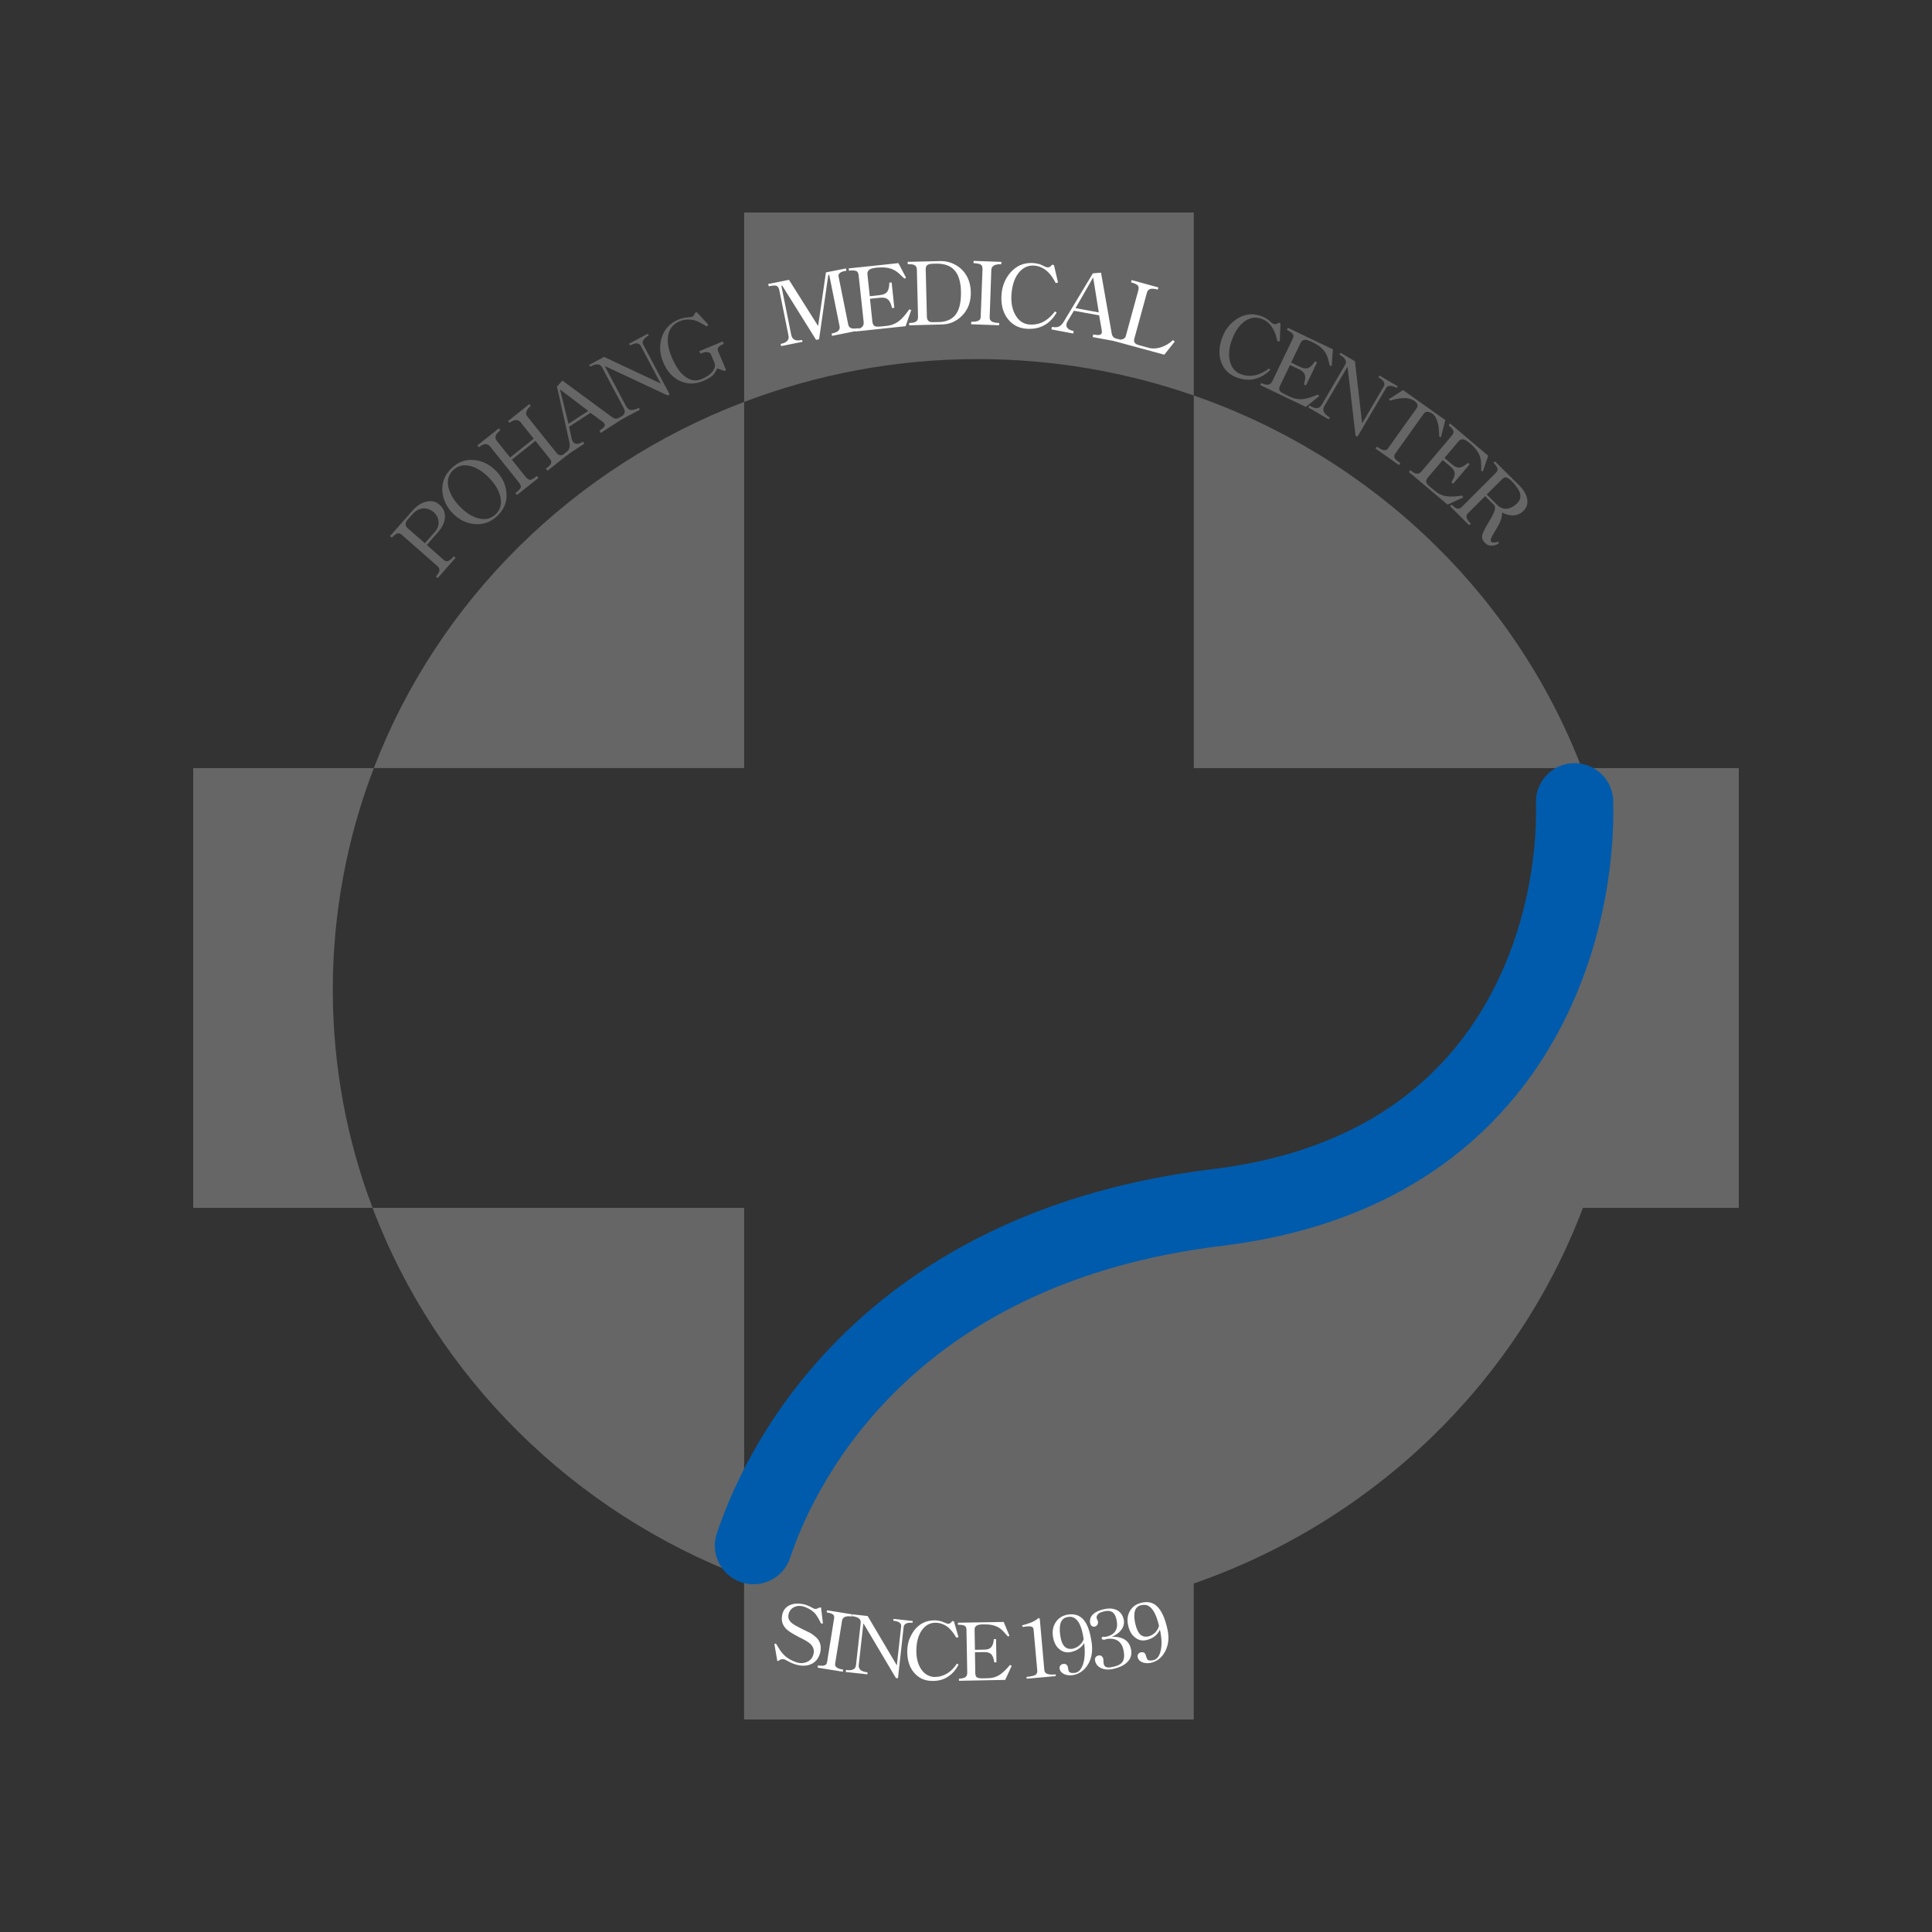 <svg width="100" height="100" viewBox="0 0 100 100" fill="none" xmlns="http://www.w3.org/2000/svg">
<rect x="0" y="0" width="100" height="100" fill="#333333" stroke="none"/>
<mask id="mask0_229_10659" style="mask-type:alpha" maskUnits="userSpaceOnUse" x="0" y="0" width="100" height="100">
<circle cx="50" cy="50" r="50" fill="white"/>
</mask>
<g mask="url(#mask0_229_10659)">
<g opacity="0.5">
<path d="M19.284 62.518C22.593 71.273 29.635 78.251 38.516 81.622V62.518H19.284Z" fill="#999999"/>
<path d="M81.873 39.758C78.427 30.783 71.051 23.684 61.79 20.471V39.758H81.873Z" fill="#999999"/>
<path d="M38.516 20.803C29.685 24.16 22.678 31.077 19.349 39.755H38.516V20.803Z" fill="#999999"/>
<path d="M61.79 20.471V11H38.516V20.803C42.267 19.378 46.345 18.586 50.61 18.586C54.532 18.586 58.294 19.255 61.79 20.471Z" fill="#999999"/>
<path d="M81.934 62.517H90V39.757H81.871C81.871 39.757 82.474 59.865 61.788 62.517C61.788 62.517 44.298 63.171 38.514 81.622V89H61.788V81.962C71.097 78.728 78.51 71.569 81.933 62.517H81.934Z" fill="#999999"/>
<path d="M19.349 39.757H10V62.517H19.284C17.952 59.002 17.225 55.187 17.225 51.212C17.225 47.238 17.977 43.321 19.349 39.757Z" fill="#999999"/>
<path d="M22.564 29.843C22.655 29.737 22.714 29.641 22.737 29.564C22.761 29.466 22.734 29.385 22.651 29.312L20.785 27.672C20.721 27.614 20.656 27.595 20.588 27.608C20.502 27.624 20.4 27.699 20.282 27.829L20.188 27.747L21.381 26.397C21.571 26.181 21.795 26.039 22.044 25.972C22.317 25.901 22.55 25.949 22.739 26.116C22.959 26.308 23.055 26.543 23.026 26.814C23.005 27.058 22.886 27.306 22.664 27.554L22.09 28.208L22.967 28.979C23.044 29.049 23.125 29.07 23.202 29.037C23.275 29.01 23.373 28.927 23.491 28.795L23.578 28.872L22.655 29.922L22.566 29.843H22.564ZM22.531 27.506C22.67 27.337 22.728 27.154 22.695 26.956C22.668 26.777 22.581 26.622 22.439 26.497C22.286 26.372 22.115 26.312 21.93 26.312C21.72 26.324 21.533 26.42 21.371 26.591L21.095 26.902C21.032 26.976 21.001 27.043 20.995 27.106C20.985 27.191 21.02 27.266 21.097 27.337L21.992 28.118L22.531 27.506Z" fill="#999999"/>
<path d="M24.596 23.817C25.008 23.871 25.376 24.061 25.688 24.388C26.004 24.715 26.178 25.084 26.212 25.497C26.257 25.955 26.101 26.357 25.748 26.697C25.392 27.04 24.977 27.178 24.515 27.122C24.104 27.069 23.74 26.884 23.424 26.561C23.111 26.232 22.936 25.859 22.898 25.444C22.861 24.976 23.017 24.575 23.375 24.232C23.73 23.892 24.135 23.755 24.594 23.819L24.596 23.817ZM23.218 25.259C23.304 25.582 23.493 25.898 23.788 26.207C24.089 26.52 24.395 26.719 24.719 26.817C25.089 26.926 25.405 26.859 25.654 26.62C25.906 26.38 25.985 26.071 25.893 25.694C25.81 25.369 25.623 25.048 25.322 24.74C25.025 24.432 24.715 24.23 24.395 24.132C24.021 24.026 23.711 24.092 23.456 24.334C23.202 24.576 23.127 24.886 23.218 25.259Z" fill="#999999"/>
<path d="M26.679 25.518C26.827 25.403 26.916 25.318 26.941 25.262C26.978 25.185 26.953 25.091 26.866 24.982L25.392 23.141C25.314 23.041 25.233 22.991 25.145 22.988C25.045 22.984 24.925 23.038 24.785 23.149L24.707 23.055L25.819 22.172L25.895 22.266C25.775 22.361 25.698 22.451 25.661 22.541C25.629 22.641 25.644 22.724 25.706 22.807L26.403 23.68L27.625 22.707L26.947 21.857C26.88 21.77 26.791 21.736 26.687 21.745C26.583 21.755 26.48 21.801 26.371 21.888L26.296 21.795L27.4 20.916L27.475 21.007C27.367 21.093 27.294 21.182 27.257 21.278C27.215 21.378 27.224 21.468 27.284 21.543L28.805 23.445C28.884 23.543 28.976 23.58 29.077 23.559C29.142 23.538 29.244 23.48 29.375 23.376L29.458 23.48L28.335 24.366L28.256 24.264L28.282 24.243C28.402 24.147 28.477 24.076 28.504 24.022C28.552 23.937 28.543 23.853 28.47 23.761L27.714 22.818L26.492 23.791L27.205 24.682C27.3 24.799 27.388 24.847 27.477 24.832C27.542 24.816 27.648 24.753 27.789 24.634L27.872 24.737L26.756 25.622L26.675 25.52L26.679 25.518Z" fill="#999999"/>
<path d="M29.111 19.696L28.829 20.013L29.446 22.773C29.498 22.963 29.504 23.111 29.46 23.221C29.423 23.307 29.344 23.392 29.211 23.476L29.286 23.592L30.246 22.965L30.175 22.859C30.042 22.946 29.926 22.982 29.826 22.969C29.714 22.951 29.635 22.872 29.596 22.732L29.456 22.088L30.562 21.367L31.2 21.836C31.302 21.913 31.329 21.992 31.283 22.071C31.248 22.13 31.163 22.203 31.027 22.292L31.1 22.405L32.258 21.653L32.183 21.538L32.148 21.559C32.063 21.619 32.002 21.653 31.948 21.663C31.865 21.682 31.782 21.659 31.695 21.603L29.105 19.696H29.111ZM28.986 20.157L30.448 21.269L29.425 21.936L28.986 20.157Z" fill="#999999"/>
<path d="M31.985 21.682C32.133 21.605 32.233 21.53 32.285 21.453C32.353 21.361 32.355 21.253 32.287 21.13L31.173 19.032C31.127 18.94 31.063 18.884 30.984 18.867C30.882 18.842 30.734 18.878 30.545 18.976L30.499 18.884L31.266 18.474L34.199 19.851L33.162 17.899C33.122 17.823 33.06 17.78 32.975 17.774C32.885 17.763 32.761 17.803 32.609 17.88L32.561 17.79L33.526 17.276L33.575 17.369C33.455 17.432 33.364 17.505 33.311 17.59C33.257 17.676 33.247 17.755 33.289 17.83L34.662 20.415L34.561 20.468L31.3 18.944L32.413 21.04C32.474 21.155 32.565 21.216 32.678 21.222C32.782 21.226 32.91 21.188 33.064 21.111L33.116 21.211L32.033 21.782L31.979 21.68L31.985 21.682Z" fill="#999999"/>
<path d="M37.462 17.796C37.312 17.861 37.215 17.926 37.173 17.992C37.142 18.046 37.142 18.113 37.177 18.194L37.584 19.163L37.497 19.199L37.125 19.067C37.053 19.221 36.98 19.336 36.909 19.413C36.805 19.515 36.633 19.619 36.392 19.721C35.967 19.895 35.564 19.895 35.182 19.713C34.806 19.534 34.527 19.217 34.332 18.761C34.147 18.323 34.118 17.896 34.247 17.478C34.388 17.038 34.673 16.727 35.111 16.544C35.209 16.502 35.305 16.471 35.41 16.45C35.467 16.438 35.544 16.43 35.641 16.425C35.745 16.415 35.814 16.401 35.853 16.384C35.907 16.35 35.945 16.29 35.967 16.19L36.071 16.161L36.668 16.811L36.574 16.898L36.539 16.877C36.315 16.732 36.124 16.634 35.967 16.586C35.693 16.513 35.427 16.525 35.172 16.628C34.835 16.773 34.639 17.023 34.581 17.384C34.531 17.705 34.594 18.078 34.773 18.496C34.989 19.017 35.248 19.367 35.539 19.547C35.793 19.709 36.059 19.73 36.337 19.611C36.547 19.522 36.712 19.415 36.83 19.292C36.98 19.134 37.034 18.969 36.988 18.79L36.797 18.346C36.766 18.274 36.709 18.232 36.61 18.226C36.512 18.217 36.392 18.242 36.252 18.305L36.198 18.178L37.408 17.671L37.458 17.794L37.462 17.796Z" fill="#999999"/>
<path d="M65.753 19.147L65.685 19.067C65.412 19.28 65.138 19.403 64.864 19.44C64.644 19.474 64.43 19.447 64.219 19.365C63.933 19.255 63.748 19.036 63.661 18.703C63.575 18.361 63.613 17.973 63.783 17.54C63.951 17.103 64.176 16.792 64.463 16.605C64.737 16.426 65.022 16.394 65.305 16.503C65.558 16.599 65.757 16.774 65.897 17.03C65.99 17.192 66.065 17.403 66.117 17.663L66.24 17.671L66.279 16.746L66.188 16.7C66.125 16.757 66.059 16.786 65.986 16.78C65.918 16.776 65.851 16.738 65.78 16.673L65.733 16.63C65.677 16.578 65.629 16.542 65.585 16.511C65.508 16.461 65.419 16.413 65.309 16.371C65.068 16.278 64.831 16.246 64.6 16.282C64.394 16.313 64.195 16.39 64.005 16.515C63.837 16.628 63.687 16.767 63.554 16.938C63.436 17.09 63.345 17.253 63.28 17.421C63.085 17.93 63.064 18.384 63.222 18.778C63.363 19.136 63.619 19.384 63.987 19.528C64.361 19.669 64.706 19.694 65.026 19.592C65.278 19.518 65.523 19.369 65.749 19.149L65.753 19.147Z" fill="#999999"/>
<path d="M65.281 19.822C65.421 19.888 65.529 19.919 65.61 19.913C65.714 19.909 65.793 19.855 65.847 19.745L66.902 17.553C66.954 17.446 66.961 17.363 66.928 17.303C66.886 17.234 66.78 17.157 66.609 17.075L66.659 16.967L68.991 18.082L68.929 18.936L68.833 18.932L68.783 18.74C68.731 18.513 68.665 18.342 68.582 18.224C68.445 18.024 68.222 17.848 67.908 17.698C67.757 17.628 67.638 17.59 67.549 17.586C67.447 17.592 67.37 17.64 67.324 17.736L66.828 18.767L67.304 18.995C67.466 19.072 67.603 19.088 67.713 19.049C67.827 19.003 67.94 18.89 68.062 18.703L68.17 18.757L67.597 19.947L67.487 19.893C67.557 19.69 67.578 19.532 67.543 19.415C67.507 19.296 67.41 19.197 67.249 19.12L66.769 18.894L66.264 19.945C66.208 20.061 66.196 20.151 66.231 20.215C66.264 20.272 66.354 20.338 66.504 20.409L66.765 20.534C66.988 20.64 67.208 20.68 67.435 20.659C67.64 20.638 67.896 20.557 68.212 20.419L68.281 20.503L67.588 21.063L65.231 19.93L65.281 19.824V19.822Z" fill="#999999"/>
<path d="M67.779 20.99C67.921 21.076 68.039 21.121 68.126 21.125C68.239 21.132 68.338 21.075 68.409 20.957L69.611 18.907C69.665 18.819 69.681 18.738 69.652 18.663C69.619 18.561 69.513 18.455 69.328 18.352L69.384 18.261L70.132 18.698L70.504 21.911L71.624 20.002C71.668 19.93 71.67 19.853 71.629 19.778C71.589 19.698 71.494 19.611 71.348 19.528L71.4 19.438L72.342 19.992L72.29 20.08C72.171 20.007 72.061 19.975 71.967 19.973C71.861 19.969 71.785 20.002 71.747 20.076L70.263 22.601L70.161 22.542L69.748 18.977L68.546 21.024C68.482 21.132 68.476 21.236 68.538 21.344C68.584 21.436 68.686 21.523 68.829 21.607L68.771 21.705L67.717 21.09L67.777 20.988L67.779 20.99Z" fill="#999999"/>
<path d="M71.269 23.117C71.404 23.215 71.514 23.272 71.591 23.292C71.699 23.322 71.783 23.296 71.837 23.217L73.321 21.138C73.366 21.071 73.385 21.001 73.364 20.938C73.344 20.873 73.294 20.815 73.219 20.757C73.057 20.642 72.84 20.592 72.576 20.609C72.398 20.619 72.186 20.663 71.938 20.738L71.888 20.665L72.62 20.19L74.811 21.744L74.582 22.632L74.495 22.598C74.489 22.319 74.468 22.099 74.43 21.932C74.372 21.684 74.279 21.511 74.139 21.413C74.052 21.351 73.971 21.319 73.892 21.317C73.809 21.311 73.745 21.342 73.697 21.407L72.215 23.482C72.157 23.565 72.153 23.642 72.198 23.722C72.236 23.786 72.331 23.87 72.481 23.976L72.412 24.074L71.198 23.217L71.269 23.119V23.117Z" fill="#999999"/>
<path d="M73.005 24.34C73.123 24.439 73.217 24.497 73.298 24.512C73.402 24.534 73.493 24.499 73.572 24.407L75.143 22.551C75.218 22.459 75.249 22.386 75.233 22.317C75.212 22.238 75.127 22.138 74.979 22.011L75.056 21.92L77.028 23.588L76.754 24.397L76.665 24.372V24.172C76.669 23.941 76.648 23.759 76.602 23.622C76.519 23.392 76.345 23.163 76.081 22.942C75.95 22.834 75.846 22.767 75.763 22.743C75.663 22.722 75.576 22.749 75.507 22.832L74.763 23.703L75.168 24.047C75.306 24.161 75.432 24.213 75.547 24.201C75.667 24.186 75.811 24.107 75.973 23.955L76.07 24.032L75.212 25.041L75.12 24.959C75.241 24.784 75.297 24.636 75.295 24.512C75.287 24.39 75.222 24.268 75.083 24.155L74.676 23.813L73.919 24.703C73.84 24.801 73.805 24.884 73.82 24.955C73.838 25.02 73.907 25.105 74.034 25.214L74.26 25.399C74.445 25.557 74.651 25.653 74.875 25.686C75.077 25.716 75.345 25.703 75.688 25.651L75.732 25.749L74.923 26.118L72.924 24.43L73.003 24.337L73.005 24.34Z" fill="#999999"/>
<path d="M75.133 26.116C75.237 26.22 75.326 26.285 75.391 26.314C75.486 26.347 75.57 26.328 75.647 26.255L77.426 24.474C77.5 24.401 77.527 24.328 77.511 24.251C77.494 24.176 77.422 24.072 77.301 23.953L77.376 23.878L78.641 25.13C78.864 25.357 78.999 25.582 79.043 25.814C79.091 26.061 79.032 26.266 78.864 26.433C78.691 26.605 78.492 26.685 78.261 26.678C78.091 26.67 77.92 26.618 77.744 26.526C77.758 26.668 77.719 26.841 77.633 27.039C77.579 27.155 77.494 27.318 77.359 27.532C77.303 27.628 77.264 27.695 77.237 27.739C77.205 27.806 77.178 27.864 77.166 27.907C77.145 27.991 77.164 28.045 77.236 28.07C77.311 28.093 77.421 28.081 77.559 28.037L77.586 28.11C77.471 28.201 77.344 28.247 77.209 28.243C77.074 28.247 76.968 28.206 76.883 28.124C76.811 28.053 76.765 27.982 76.736 27.924C76.704 27.845 76.7 27.758 76.729 27.668C76.754 27.589 76.796 27.495 76.858 27.378C76.892 27.306 76.952 27.197 77.039 27.055C77.189 26.803 77.288 26.624 77.328 26.516C77.401 26.334 77.403 26.21 77.336 26.143L76.871 25.68L75.967 26.582C75.902 26.649 75.886 26.733 75.923 26.824C75.95 26.901 76.019 26.995 76.127 27.103L76.044 27.185L75.054 26.199L75.137 26.116H75.133ZM77.501 26.143C77.659 26.289 77.831 26.351 78.014 26.33C78.189 26.307 78.357 26.218 78.519 26.061C78.677 25.903 78.729 25.73 78.679 25.541C78.633 25.372 78.496 25.164 78.263 24.92C78.145 24.805 78.051 24.736 77.98 24.716C77.902 24.695 77.827 24.722 77.756 24.795L76.952 25.595L77.503 26.145L77.501 26.143Z" fill="#999999"/>
</g>
<path d="M40.411 17.799C40.561 17.772 40.665 17.724 40.729 17.664C40.808 17.589 40.839 17.491 40.812 17.37L40.337 15.017C40.31 14.888 40.255 14.813 40.175 14.788C40.106 14.768 39.979 14.78 39.79 14.819L39.763 14.699L40.837 14.484L42.346 16.876L42.75 14.099L43.785 13.894L43.812 14.017C43.672 14.03 43.568 14.061 43.492 14.113C43.419 14.165 43.388 14.23 43.402 14.303L43.905 16.803C43.928 16.905 43.984 16.97 44.08 16.991C44.153 17.015 44.271 17.013 44.427 16.986L44.452 17.105L43.065 17.384L43.043 17.266C43.178 17.238 43.28 17.201 43.35 17.157C43.442 17.09 43.479 17.003 43.458 16.895L42.92 14.226L42.872 14.236L42.396 17.559L42.242 17.593L40.488 14.784L40.443 14.792L40.956 17.341C40.981 17.468 41.047 17.553 41.147 17.593C41.236 17.63 41.361 17.63 41.515 17.597L41.538 17.691L40.432 17.914L40.409 17.805L40.411 17.799Z" fill="white"/>
<path d="M44.271 17.159L46.873 16.884L47.166 16.046L47.065 16.011C46.869 16.292 46.689 16.496 46.528 16.621C46.348 16.756 46.136 16.844 45.892 16.867L45.606 16.898C45.441 16.917 45.325 16.909 45.267 16.875C45.203 16.84 45.165 16.757 45.151 16.627L45.03 15.465L45.562 15.409C45.739 15.39 45.874 15.423 45.967 15.509C46.059 15.586 46.123 15.734 46.171 15.944L46.289 15.931L46.152 14.619L46.032 14.631C46.03 14.854 45.992 15.011 45.917 15.106C45.845 15.202 45.722 15.256 45.543 15.275L45.02 15.332L44.897 14.196C44.887 14.086 44.926 14.006 45.013 13.948C45.088 13.902 45.209 13.873 45.375 13.854C45.722 13.819 46.003 13.85 46.231 13.952C46.356 14.009 46.504 14.117 46.666 14.284L46.817 14.423L46.896 14.375L46.501 13.619L43.93 13.892L43.941 14.009C44.13 13.986 44.265 13.998 44.334 14.033C44.396 14.071 44.434 14.144 44.444 14.261L44.704 16.678C44.714 16.798 44.675 16.888 44.593 16.95C44.523 16.994 44.413 17.027 44.263 17.044L44.278 17.161L44.271 17.159Z" fill="white"/>
<path d="M47.058 16.717C47.22 16.717 47.331 16.694 47.401 16.653C47.48 16.609 47.517 16.528 47.517 16.413L47.457 13.961C47.455 13.851 47.422 13.778 47.36 13.738C47.291 13.688 47.166 13.669 46.985 13.673L46.981 13.553L48.677 13.513C48.844 13.509 49.008 13.534 49.185 13.59C49.369 13.653 49.536 13.744 49.687 13.865C49.85 14 49.981 14.165 50.078 14.361C50.186 14.584 50.242 14.832 50.249 15.109C50.259 15.63 50.101 16.047 49.768 16.367C49.48 16.644 49.145 16.786 48.756 16.794L47.06 16.838V16.715L47.058 16.717ZM48.064 16.619C48.11 16.661 48.189 16.68 48.299 16.676L48.692 16.667C49.068 16.63 49.342 16.484 49.507 16.224C49.673 15.969 49.752 15.582 49.739 15.075C49.727 14.582 49.615 14.217 49.4 13.982C49.199 13.761 48.9 13.65 48.505 13.646L48.276 13.652C48.143 13.655 48.048 13.678 47.991 13.725C47.939 13.771 47.912 13.844 47.915 13.946L47.975 16.384C47.977 16.494 48.004 16.573 48.064 16.619Z" fill="white"/>
<path d="M50.392 13.503V13.62C50.588 13.63 50.718 13.657 50.781 13.707C50.833 13.747 50.856 13.828 50.854 13.943L50.76 16.414C50.76 16.516 50.702 16.582 50.602 16.616C50.527 16.643 50.417 16.659 50.27 16.653L50.267 16.784L51.714 16.835L51.718 16.718C51.548 16.712 51.427 16.689 51.355 16.651C51.263 16.605 51.217 16.532 51.224 16.424L51.311 13.968C51.315 13.863 51.363 13.786 51.458 13.736C51.542 13.691 51.669 13.67 51.83 13.676L51.833 13.555L50.392 13.503Z" fill="white"/>
<path d="M54.114 16.796C53.828 16.978 53.489 17.047 53.094 17.013C52.703 16.974 52.389 16.803 52.155 16.495C51.895 16.157 51.793 15.717 51.845 15.172C51.862 14.994 51.907 14.815 51.978 14.632C52.059 14.434 52.169 14.259 52.298 14.107C52.45 13.94 52.618 13.809 52.809 13.723C53.025 13.63 53.264 13.596 53.516 13.617C53.634 13.632 53.734 13.652 53.822 13.678C53.874 13.698 53.928 13.723 53.994 13.755L54.052 13.784C54.137 13.83 54.216 13.848 54.281 13.834C54.352 13.819 54.406 13.773 54.451 13.701L54.553 13.721L54.763 14.626L54.642 14.649C54.52 14.411 54.393 14.226 54.262 14.098C54.054 13.892 53.819 13.773 53.547 13.749C53.244 13.721 52.986 13.83 52.764 14.075C52.541 14.33 52.406 14.692 52.36 15.155C52.315 15.617 52.381 16.001 52.558 16.307C52.732 16.607 52.969 16.768 53.267 16.796C53.499 16.815 53.711 16.784 53.913 16.699C54.166 16.586 54.397 16.395 54.605 16.117L54.692 16.176C54.532 16.451 54.341 16.659 54.115 16.797L54.114 16.796Z" fill="white"/>
<path d="M57.546 17.278C57.563 17.376 57.613 17.449 57.687 17.491C57.731 17.518 57.802 17.54 57.904 17.555L57.943 17.562L57.92 17.699L56.559 17.447L56.584 17.314C56.744 17.341 56.86 17.351 56.923 17.33C57.016 17.303 57.048 17.23 57.029 17.105L56.891 16.322L55.586 16.084L55.246 16.647C55.177 16.778 55.177 16.888 55.248 16.976C55.312 17.051 55.42 17.105 55.574 17.134L55.551 17.263L54.422 17.051L54.45 16.92C54.601 16.947 54.72 16.943 54.809 16.903C54.913 16.859 55.013 16.745 55.106 16.574L56.567 14.147L56.989 14.113L57.546 17.278ZM55.669 15.951L56.873 16.17L56.582 14.359L55.669 15.951Z" fill="white"/>
<path d="M57.673 17.655L60.264 18.359L60.805 17.68L60.712 17.604C60.524 17.782 60.312 17.904 60.086 17.977C59.872 18.044 59.674 18.055 59.489 18.013L58.974 17.871C58.858 17.838 58.779 17.8 58.745 17.754C58.693 17.702 58.687 17.621 58.716 17.517L59.365 15.146C59.394 15.04 59.456 14.977 59.552 14.954C59.637 14.934 59.764 14.946 59.926 14.99L59.957 14.877L58.571 14.496L58.541 14.613C58.735 14.667 58.853 14.723 58.903 14.787C58.943 14.836 58.947 14.919 58.918 15.033L58.271 17.394C58.248 17.49 58.169 17.55 58.047 17.573C57.941 17.59 57.827 17.581 57.704 17.544L57.671 17.655H57.673Z" fill="white"/>
<path d="M40.241 85.194C40.362 85.409 40.478 85.563 40.58 85.661C40.744 85.828 40.964 85.955 41.233 86.042C41.422 86.103 41.6 86.096 41.771 86.019C41.96 85.94 42.078 85.784 42.116 85.567C42.147 85.376 42.083 85.217 41.931 85.075C41.833 84.988 41.648 84.876 41.37 84.744C41.047 84.578 40.825 84.438 40.709 84.328C40.509 84.136 40.432 83.902 40.48 83.629C40.513 83.402 40.619 83.238 40.8 83.125C41 83.004 41.268 82.967 41.592 83.036C41.673 83.052 41.754 83.077 41.829 83.115C41.873 83.129 41.933 83.161 42.004 83.198C42.072 83.234 42.118 83.261 42.149 83.269C42.193 83.282 42.236 83.282 42.274 83.269L42.442 83.198L42.498 83.213L42.596 84.028L42.5 84.034C42.374 83.778 42.263 83.596 42.168 83.49C42.018 83.34 41.812 83.215 41.546 83.14C41.372 83.1 41.222 83.119 41.083 83.194C40.927 83.28 40.834 83.417 40.806 83.607C40.784 83.761 40.85 83.902 41 84.023C41.095 84.096 41.27 84.196 41.53 84.325C41.706 84.407 41.835 84.471 41.918 84.511C42.051 84.588 42.16 84.673 42.241 84.748C42.347 84.848 42.411 84.951 42.448 85.069C42.49 85.194 42.494 85.344 42.461 85.505C42.396 85.799 42.247 86.005 42.01 86.123C41.808 86.221 41.573 86.242 41.299 86.184C41.203 86.163 41.099 86.13 40.985 86.082C40.923 86.051 40.834 86.011 40.725 85.951L40.592 85.884C40.53 85.871 40.468 85.876 40.414 85.89C40.382 85.909 40.339 85.926 40.297 85.961L40.285 85.971H40.233L40.081 85.086L40.162 85.073L40.241 85.194Z" fill="white"/>
<path d="M44.103 83.56L44.088 83.673C43.943 83.646 43.828 83.654 43.741 83.687C43.652 83.723 43.6 83.787 43.585 83.881L43.228 86.104C43.211 86.198 43.243 86.269 43.322 86.317C43.388 86.363 43.492 86.396 43.644 86.421L43.625 86.529L42.322 86.317L42.338 86.202C42.473 86.223 42.573 86.223 42.642 86.211C42.742 86.188 42.796 86.129 42.808 86.038L43.168 83.8C43.188 83.696 43.178 83.623 43.134 83.581C43.08 83.525 42.968 83.485 42.787 83.458L42.802 83.35L44.103 83.556V83.56Z" fill="white"/>
<path d="M43.783 86.544L44.895 86.663L44.905 86.561C44.753 86.546 44.635 86.505 44.558 86.452C44.473 86.384 44.433 86.296 44.448 86.18L44.689 84.019L46.37 86.852L46.479 86.865L46.774 84.198C46.782 84.125 46.832 84.065 46.917 84.027C47.002 83.992 47.104 83.986 47.233 83.994L47.243 83.904L46.246 83.794L46.235 83.888C46.393 83.904 46.501 83.938 46.568 83.994C46.626 84.042 46.653 84.108 46.643 84.183L46.42 86.2L44.909 83.646L44.113 83.558L44.101 83.652C44.294 83.675 44.425 83.725 44.49 83.8C44.539 83.848 44.558 83.921 44.548 84.021L44.307 86.18C44.294 86.305 44.236 86.386 44.134 86.421C44.059 86.454 43.943 86.457 43.791 86.436L43.779 86.546L43.783 86.544Z" fill="white"/>
<path d="M49.615 86.157L49.532 86.107C49.357 86.369 49.153 86.561 48.929 86.669C48.75 86.763 48.551 86.803 48.343 86.8C48.066 86.778 47.84 86.644 47.667 86.38C47.493 86.107 47.412 85.755 47.433 85.334C47.451 84.907 47.561 84.575 47.753 84.327C47.944 84.092 48.175 83.981 48.455 83.994C48.702 84.002 48.925 84.1 49.124 84.273C49.249 84.392 49.374 84.552 49.498 84.763L49.611 84.738L49.374 83.917L49.282 83.906C49.241 83.977 49.195 84.021 49.129 84.038C49.068 84.054 48.998 84.038 48.917 83.996L48.869 83.977C48.804 83.95 48.752 83.927 48.702 83.915C48.624 83.892 48.53 83.879 48.422 83.869C48.189 83.861 47.975 83.904 47.778 84C47.605 84.088 47.458 84.213 47.329 84.375C47.219 84.523 47.129 84.686 47.057 84.875C47.002 85.04 46.971 85.211 46.963 85.371C46.942 85.873 47.054 86.271 47.306 86.571C47.537 86.844 47.832 86.988 48.193 87.003C48.555 87.019 48.861 86.94 49.114 86.751C49.314 86.615 49.48 86.419 49.615 86.159V86.157Z" fill="white"/>
<path d="M49.635 86.998L52.03 86.951L52.367 86.219L52.275 86.178C52.076 86.419 51.895 86.592 51.737 86.692C51.564 86.803 51.365 86.863 51.138 86.863L50.872 86.871C50.718 86.871 50.617 86.857 50.565 86.821C50.511 86.78 50.483 86.709 50.481 86.59L50.463 85.521L50.953 85.513C51.115 85.507 51.238 85.55 51.313 85.632C51.388 85.709 51.438 85.853 51.464 86.042H51.575L51.556 84.84H51.442C51.425 85.042 51.377 85.18 51.302 85.261C51.23 85.342 51.113 85.386 50.945 85.386L50.463 85.394L50.444 84.342C50.444 84.248 50.483 84.177 50.567 84.132C50.641 84.096 50.752 84.077 50.907 84.077C51.227 84.069 51.479 84.123 51.676 84.231C51.789 84.296 51.914 84.407 52.05 84.573L52.173 84.705L52.25 84.669L51.951 83.952L49.583 83.992V84.098C49.764 84.094 49.879 84.117 49.941 84.154C49.995 84.19 50.024 84.263 50.024 84.365L50.064 86.588C50.064 86.703 50.024 86.776 49.943 86.826C49.876 86.859 49.773 86.882 49.636 86.888V86.992L49.635 86.998Z" fill="white"/>
<path d="M53.142 86.888L54.649 86.755L54.641 86.667C54.441 86.684 54.302 86.675 54.214 86.644C54.119 86.611 54.065 86.546 54.055 86.45L53.818 83.783L53.761 83.744C53.67 83.829 53.541 83.904 53.383 83.975C53.236 84.034 53.078 84.086 52.901 84.129L52.936 84.211C53.175 84.173 53.331 84.165 53.408 84.202C53.462 84.227 53.493 84.273 53.5 84.359L53.689 86.473C53.699 86.579 53.658 86.652 53.578 86.704C53.496 86.742 53.346 86.775 53.128 86.798L53.142 86.888Z" fill="white"/>
<path d="M56.112 85.05L56.12 85.075C56.172 85.521 56.148 85.876 56.056 86.148C55.963 86.417 55.821 86.565 55.63 86.588C55.497 86.603 55.408 86.592 55.352 86.546C55.325 86.521 55.3 86.461 55.285 86.367L55.268 86.269C55.252 86.215 55.219 86.167 55.167 86.14C55.121 86.121 55.069 86.117 55.013 86.128C54.957 86.14 54.909 86.165 54.878 86.215C54.847 86.259 54.832 86.315 54.849 86.38C54.869 86.503 54.952 86.592 55.088 86.657C55.216 86.709 55.352 86.725 55.501 86.709C55.821 86.665 56.075 86.498 56.274 86.215C56.49 85.888 56.569 85.505 56.509 85.052C56.43 84.469 56.285 84.061 56.073 83.823C55.881 83.611 55.626 83.527 55.308 83.565C55.023 83.606 54.807 83.731 54.659 83.944C54.512 84.156 54.46 84.398 54.497 84.68C54.539 84.982 54.647 85.207 54.824 85.355C54.982 85.49 55.16 85.544 55.36 85.521C55.522 85.494 55.661 85.45 55.782 85.373C55.923 85.292 56.033 85.186 56.114 85.046L56.112 85.05ZM55.262 83.698L55.298 83.69C55.547 83.654 55.74 83.786 55.881 84.065C55.971 84.252 56.041 84.507 56.091 84.842C56.05 84.973 55.967 85.088 55.842 85.186C55.73 85.271 55.617 85.325 55.495 85.344C55.302 85.365 55.158 85.307 55.054 85.171C54.969 85.055 54.905 84.871 54.873 84.613C54.834 84.338 54.851 84.113 54.915 83.959C54.986 83.804 55.1 83.721 55.262 83.7V83.698Z" fill="white"/>
<path d="M57.249 84.85L57.286 84.835C57.542 84.796 57.744 84.835 57.898 84.954C58.032 85.063 58.118 85.221 58.159 85.44C58.209 85.725 58.182 85.929 58.072 86.054C57.979 86.165 57.787 86.25 57.494 86.298C57.33 86.329 57.218 86.298 57.162 86.207C57.13 86.163 57.116 86.075 57.11 85.952V85.877C57.095 85.804 57.064 85.748 57.008 85.713C56.962 85.681 56.914 85.679 56.854 85.688C56.796 85.7 56.752 85.727 56.715 85.769C56.678 85.825 56.667 85.877 56.678 85.938C56.709 86.123 56.813 86.255 56.985 86.338C57.143 86.413 57.328 86.434 57.534 86.4C57.898 86.331 58.168 86.211 58.344 86.034C58.525 85.859 58.59 85.644 58.548 85.4C58.508 85.183 58.419 85.019 58.276 84.906C58.107 84.775 57.864 84.711 57.548 84.717C57.754 84.64 57.912 84.523 58.028 84.373C58.155 84.211 58.201 84.033 58.168 83.854C58.13 83.64 58.028 83.477 57.862 83.369C57.69 83.263 57.476 83.233 57.216 83.277C56.944 83.325 56.736 83.415 56.592 83.54C56.445 83.673 56.395 83.823 56.424 84C56.436 84.061 56.459 84.117 56.495 84.148C56.534 84.179 56.574 84.198 56.623 84.198C56.667 84.198 56.707 84.181 56.748 84.154C56.786 84.125 56.812 84.092 56.825 84.036C56.835 84.002 56.84 83.963 56.831 83.927C56.825 83.9 56.815 83.871 56.792 83.829C56.777 83.794 56.765 83.771 56.761 83.752C56.756 83.713 56.758 83.688 56.765 83.659C56.792 83.594 56.835 83.533 56.898 83.494C56.968 83.454 57.068 83.423 57.203 83.39C57.39 83.36 57.534 83.39 57.636 83.494C57.717 83.577 57.771 83.713 57.804 83.9C57.844 84.125 57.816 84.302 57.719 84.442C57.617 84.592 57.442 84.684 57.199 84.725C57.135 84.719 57.089 84.719 57.066 84.725C57.033 84.742 57.014 84.771 57.025 84.813C57.033 84.846 57.058 84.863 57.102 84.867C57.139 84.882 57.189 84.867 57.243 84.846L57.249 84.85Z" fill="white"/>
<path d="M59.735 84.717C59.62 84.798 59.483 84.858 59.327 84.892C59.13 84.938 58.945 84.9 58.777 84.775C58.59 84.642 58.459 84.433 58.394 84.138C58.328 83.85 58.359 83.606 58.484 83.385C58.613 83.158 58.818 83.017 59.099 82.954C59.413 82.883 59.672 82.942 59.88 83.136C60.117 83.354 60.298 83.748 60.425 84.323C60.527 84.765 60.483 85.159 60.296 85.5C60.128 85.805 59.883 85.996 59.571 86.067C59.425 86.098 59.286 86.092 59.155 86.05C59.014 86.004 58.926 85.917 58.893 85.798C58.872 85.732 58.877 85.679 58.906 85.625C58.937 85.577 58.981 85.546 59.035 85.527C59.087 85.515 59.142 85.515 59.19 85.527C59.242 85.55 59.28 85.592 59.298 85.652L59.327 85.746C59.355 85.836 59.38 85.888 59.413 85.911C59.463 85.954 59.556 85.957 59.691 85.934C59.88 85.888 60.009 85.732 60.072 85.456C60.144 85.177 60.136 84.817 60.045 84.386L60.034 84.354C59.968 84.502 59.866 84.625 59.735 84.719V84.717ZM58.746 83.371C58.694 83.54 58.698 83.758 58.76 84.036C58.818 84.281 58.897 84.465 58.991 84.573C59.107 84.698 59.257 84.738 59.446 84.698C59.566 84.667 59.675 84.608 59.778 84.515C59.887 84.402 59.962 84.286 59.989 84.146C59.914 83.827 59.822 83.577 59.712 83.398C59.546 83.129 59.342 83.025 59.101 83.081L59.064 83.085C58.906 83.119 58.798 83.215 58.745 83.373L58.746 83.371Z" fill="white"/>
<path d="M81.5 41.5C81.667 47.667 78.809 60.584 63 62.5C46.5 64.5 40.667 75 39 80" stroke="#005BAC" stroke-width="4" stroke-linecap="round"/>
</g>
</svg>
